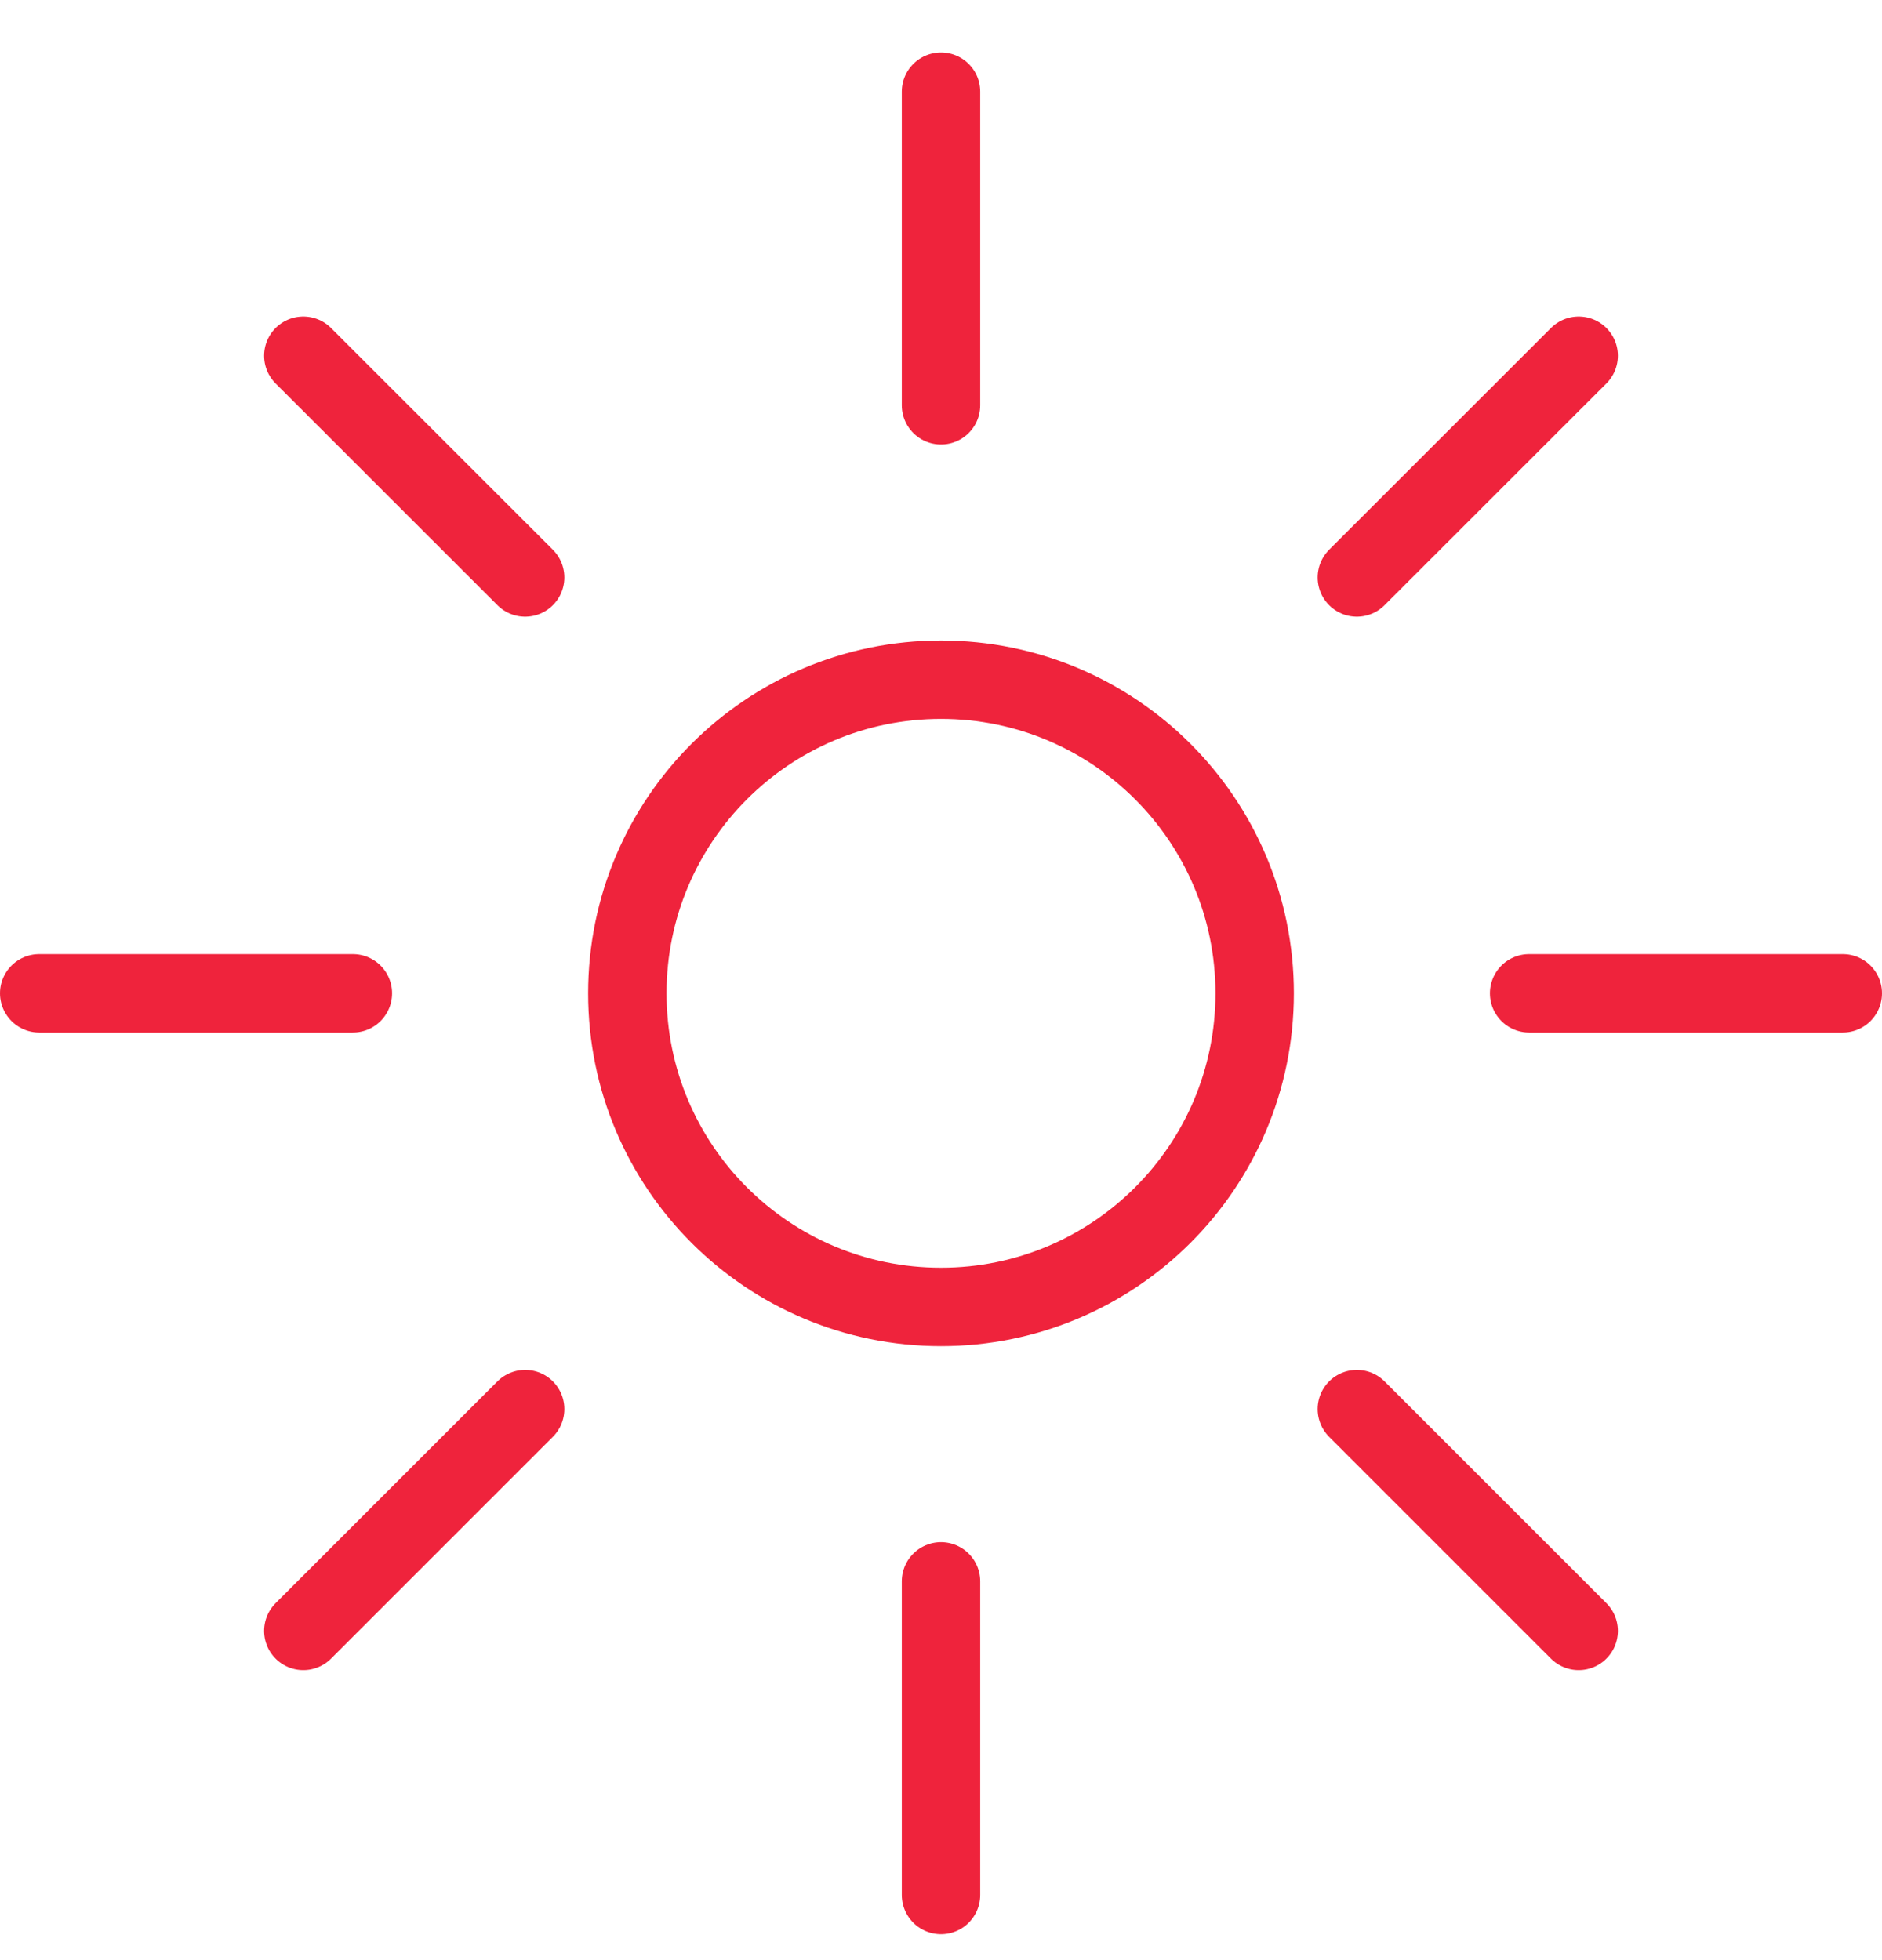 <?xml version="1.0" encoding="UTF-8"?> <svg xmlns="http://www.w3.org/2000/svg" width="24" height="25" viewBox="0 0 24 25" fill="none"><g clip-path="url(#clip0_375_1723)"><path d="M12 16.669C14.209 16.669 16 14.879 16 12.669C16 10.46 14.209 8.669 12 8.669C9.791 8.669 8 10.46 8 12.669C8 14.879 9.791 16.669 12 16.669Z" stroke="#EF233C" stroke-linecap="round" stroke-linejoin="round"></path><path d="M12 1.169V5.169" stroke="#EF233C" stroke-linecap="round" stroke-linejoin="round"></path><path d="M12 20.169V24.169" stroke="#EF233C" stroke-linecap="round" stroke-linejoin="round"></path><path d="M3.868 4.537L6.697 7.365" stroke="#EF233C" stroke-linecap="round" stroke-linejoin="round"></path><path d="M17.303 17.972L20.132 20.801" stroke="#EF233C" stroke-linecap="round" stroke-linejoin="round"></path><path d="M0.5 12.669H4.5" stroke="#EF233C" stroke-linecap="round" stroke-linejoin="round"></path><path d="M19.5 12.669H23.5" stroke="#EF233C" stroke-linecap="round" stroke-linejoin="round"></path><path d="M3.868 20.801L6.697 17.972" stroke="#EF233C" stroke-linecap="round" stroke-linejoin="round"></path><path d="M17.303 7.365L20.132 4.537" stroke="#EF233C" stroke-linecap="round" stroke-linejoin="round"></path></g><defs><clipPath id="clip0_375_1723"><rect width="24" height="24" fill="white" transform="translate(0 0.668)"></rect></clipPath></defs></svg> 
